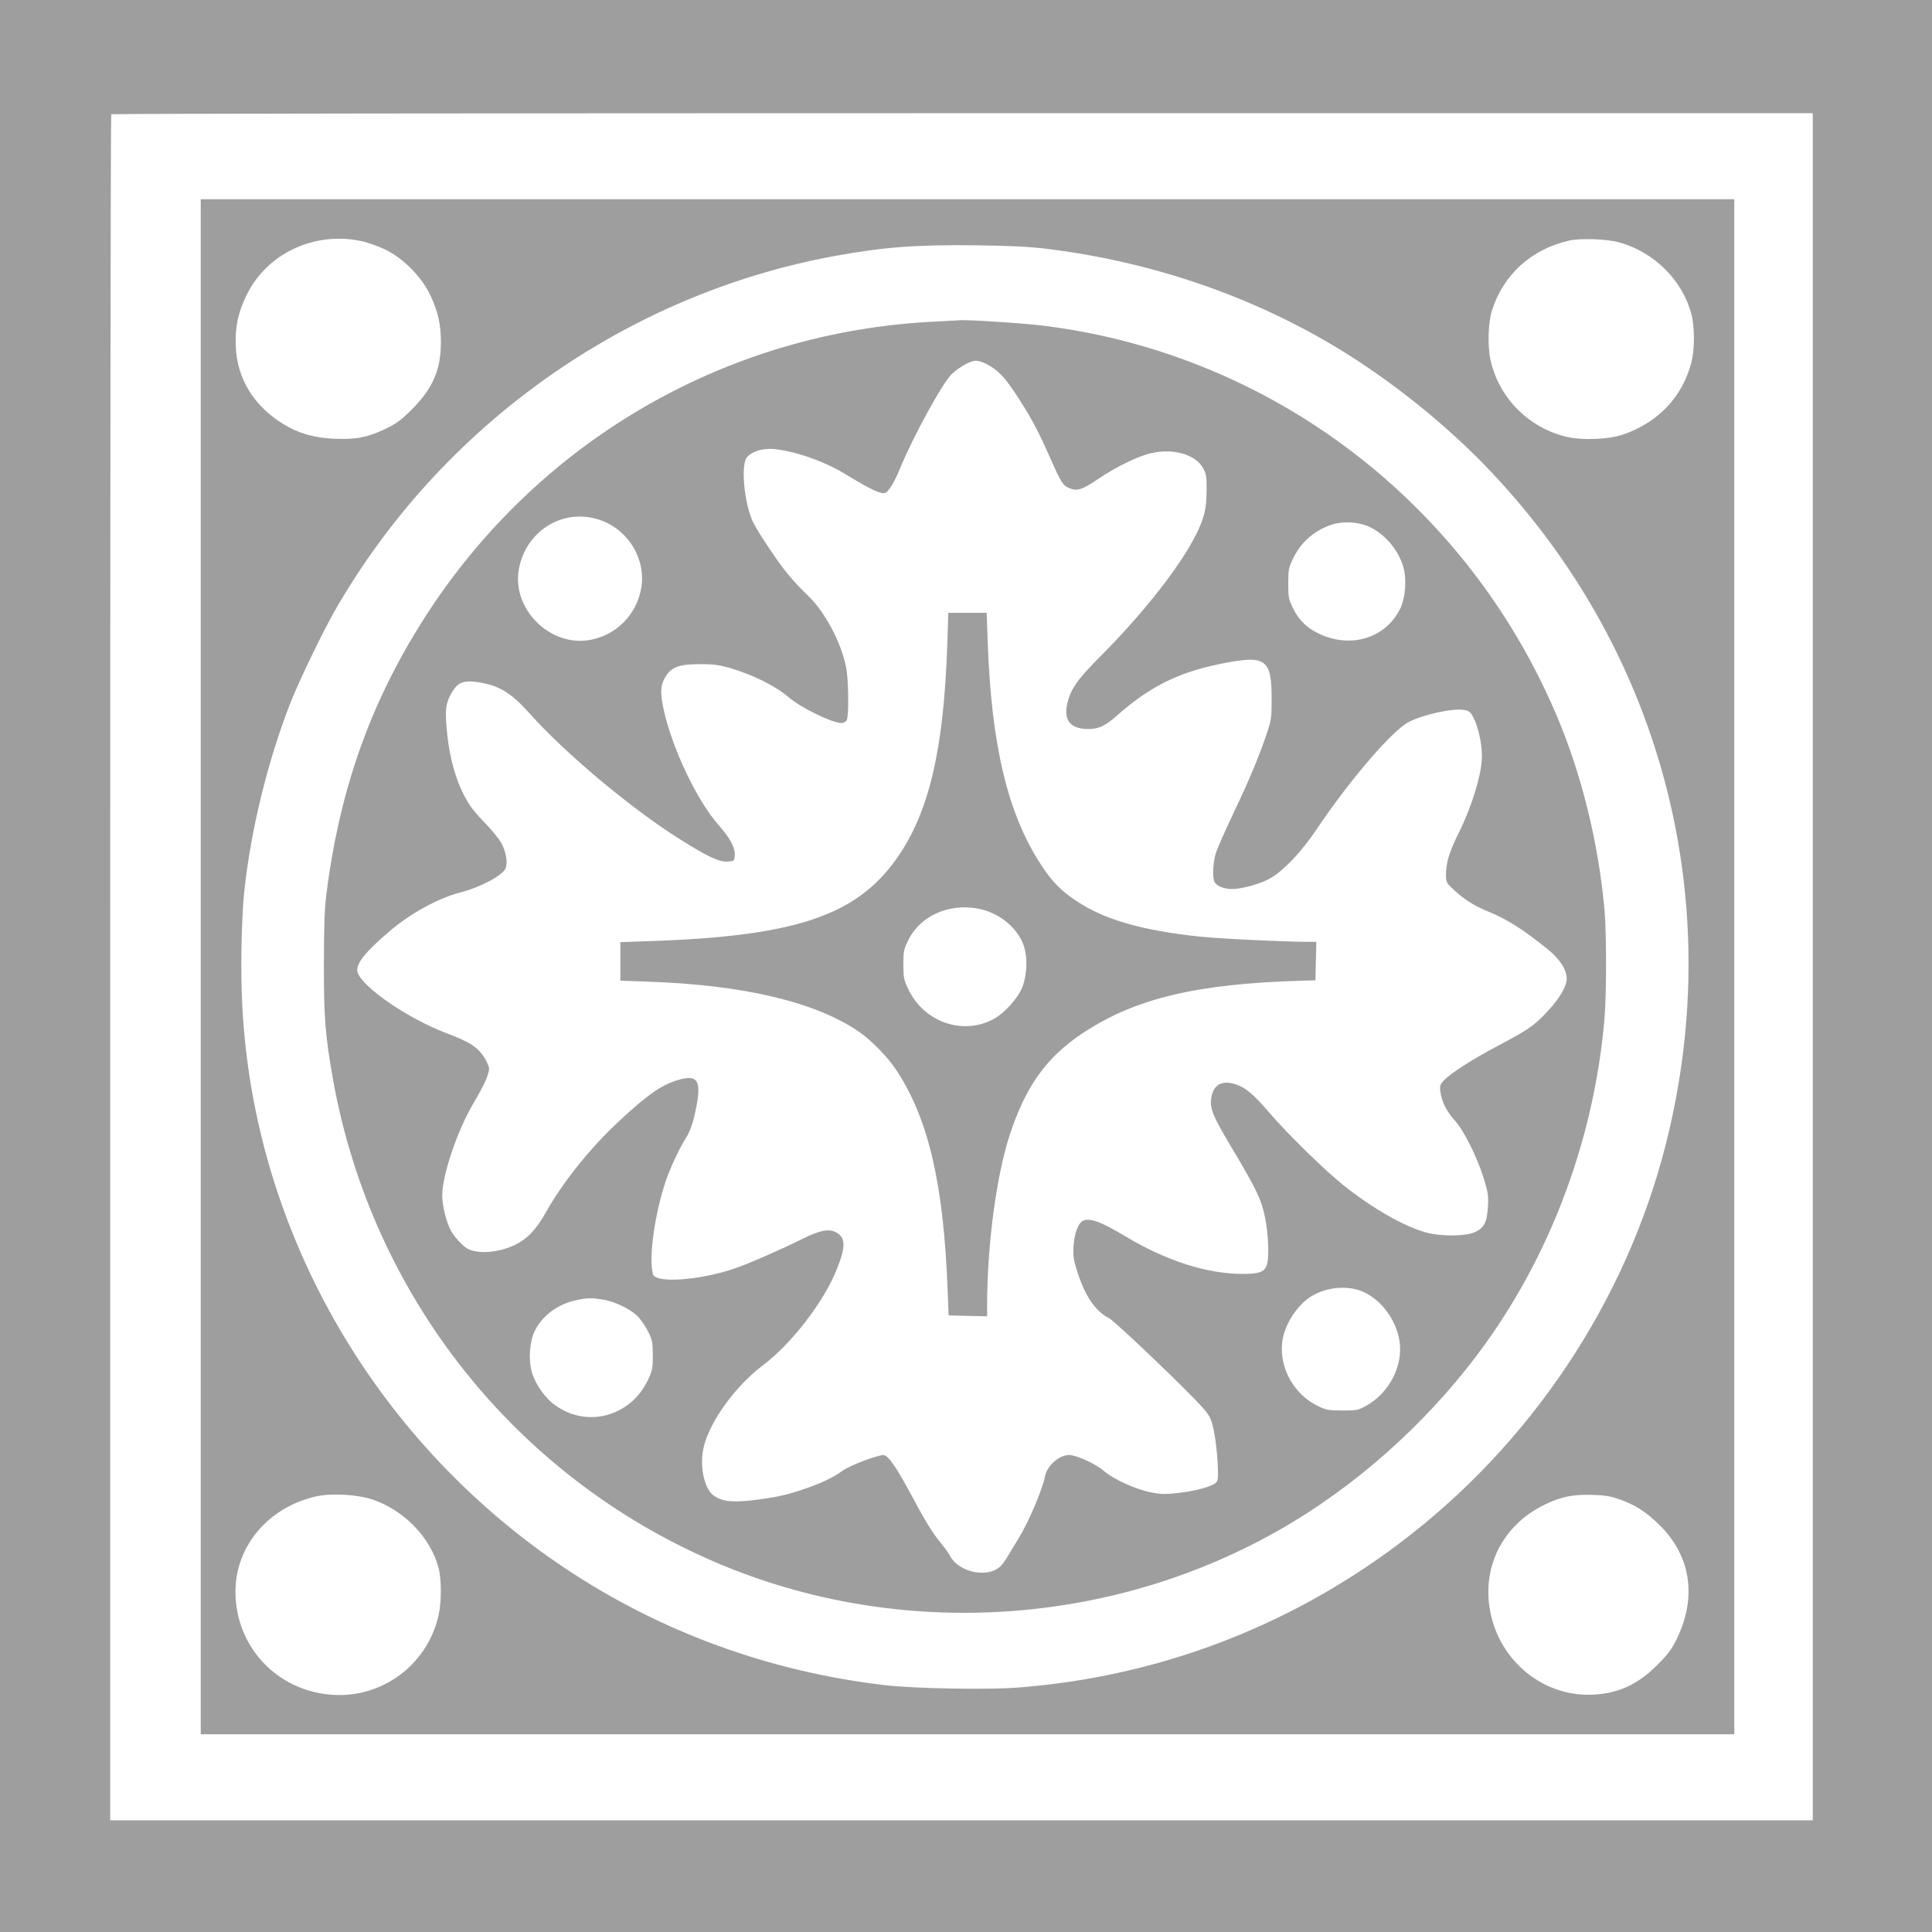 <?xml version="1.0" standalone="no"?>
<!DOCTYPE svg PUBLIC "-//W3C//DTD SVG 20010904//EN"
 "http://www.w3.org/TR/2001/REC-SVG-20010904/DTD/svg10.dtd">
<svg version="1.0" xmlns="http://www.w3.org/2000/svg"
 width="1280pt" height="1280pt" viewBox="0 0 1280 1280"
 preserveAspectRatio="xMidYMid meet">
<g transform="translate(0,1280) scale(0.1,-0.1)"
fill="#9e9e9e" stroke="none">
<path d="M0 6400 l0 -6400 6400 0 6400 0 0 6400 0 6400 -6400 0 -6400 0 0
-6400z m12010 -5 l0 -5655 -5640 0 -5640 0 0 5648 c0 3107 3 5652 7 5655 3 4
2541 7 5640 7 l5633 0 0 -5655z"/>
<path d="M1330 6395 l0 -5085 5080 0 5080 0 0 5085 0 5085 -5080 0 -5080 0 0
-5085z m1058 4809 c42 -8 115 -34 162 -56 120 -58 240 -178 298 -298 53 -109
74 -200 73 -320 0 -180 -54 -304 -191 -441 -70 -70 -103 -95 -171 -128 -121
-58 -199 -74 -339 -68 -135 5 -238 34 -339 95 -198 120 -310 301 -319 517 -5
131 15 224 73 343 135 272 444 419 753 356z m8337 -9 c233 -64 421 -250 481
-476 22 -84 22 -234 0 -319 -59 -230 -222 -401 -456 -480 -92 -31 -262 -38
-362 -16 -257 57 -460 260 -514 516 -19 88 -14 247 10 321 75 239 260 407 511
465 75 17 247 11 330 -11z m-3785 -44 c652 -80 1282 -288 1835 -606 371 -213
747 -506 1051 -816 1173 -1203 1623 -2875 1212 -4504 -264 -1049 -899 -1999
-1773 -2655 -740 -556 -1606 -881 -2527 -951 -202 -15 -684 -6 -873 16 -769
90 -1490 354 -2120 774 -1288 860 -2092 2287 -2143 3806 -8 221 0 523 17 685
44 408 157 867 307 1248 58 147 211 463 293 607 703 1226 1927 2095 3311 2349
326 59 532 75 925 71 241 -3 361 -9 485 -24z m-4471 -8286 c208 -71 383 -251
436 -451 21 -77 21 -230 0 -319 -70 -306 -342 -524 -653 -525 -387 -1 -692
300 -692 685 0 302 218 559 534 631 101 23 273 13 375 -21z m8259 2 c108 -38
176 -82 268 -172 207 -205 248 -478 112 -755 -33 -67 -58 -101 -127 -170 -128
-128 -253 -187 -417 -197 -319 -20 -607 199 -684 518 -74 309 67 602 355 741
110 53 187 68 315 64 81 -2 122 -9 178 -29z"/>
<path d="M6190 10669 c-1358 -65 -2594 -772 -3346 -1914 -376 -572 -591 -1164
-681 -1875 -13 -102 -17 -216 -17 -465 -1 -355 9 -477 60 -765 256 -1432 1206
-2632 2536 -3201 1231 -527 2676 -426 3823 267 493 298 946 719 1283 1191 441
618 716 1371 782 2143 14 162 14 572 0 725 -40 442 -152 897 -317 1285 -597
1407 -1882 2387 -3382 2580 -125 17 -536 44 -576 38 -5 0 -80 -4 -165 -9z
m345 -280 c73 -39 113 -78 183 -182 97 -144 155 -249 233 -426 82 -185 90
-197 136 -216 50 -21 84 -9 194 65 110 75 251 144 339 166 146 37 299 -5 350
-96 22 -40 25 -56 24 -150 0 -119 -16 -184 -71 -294 -105 -209 -346 -516 -629
-801 -161 -161 -205 -225 -225 -327 -21 -104 28 -158 141 -158 69 0 112 20
190 89 210 187 402 284 673 340 313 65 352 40 352 -229 0 -122 -3 -143 -29
-220 -53 -159 -118 -315 -222 -533 -57 -120 -111 -243 -120 -273 -17 -60 -22
-146 -10 -182 10 -30 61 -52 119 -52 66 0 195 36 256 73 88 51 207 178 300
317 218 326 504 660 615 717 97 50 296 93 369 79 32 -6 41 -14 61 -55 35 -68
60 -199 53 -280 -9 -119 -71 -313 -146 -466 -71 -142 -91 -208 -91 -294 0 -45
4 -52 48 -93 70 -65 138 -109 222 -143 132 -53 241 -122 404 -254 80 -64 126
-136 126 -197 0 -50 -53 -138 -138 -226 -79 -84 -127 -116 -313 -214 -174 -92
-316 -183 -363 -232 -26 -28 -28 -36 -23 -75 9 -67 41 -130 95 -190 61 -67
148 -242 193 -386 28 -92 31 -114 27 -186 -7 -104 -25 -140 -86 -168 -61 -28
-224 -30 -322 -3 -147 40 -354 158 -550 314 -121 96 -376 346 -492 482 -103
120 -153 163 -221 186 -90 30 -149 -2 -162 -90 -11 -69 10 -120 133 -326 166
-278 199 -347 223 -465 24 -119 29 -276 10 -322 -17 -41 -52 -53 -159 -53
-235 0 -506 87 -776 249 -157 94 -228 121 -275 106 -34 -11 -62 -79 -68 -166
-5 -66 -2 -91 22 -166 51 -166 122 -271 212 -316 43 -22 538 -496 629 -602 41
-49 49 -66 66 -143 10 -48 21 -141 25 -207 5 -105 4 -123 -11 -138 -25 -25
-133 -55 -248 -68 -89 -10 -114 -10 -188 5 -99 20 -244 86 -307 141 -56 48
-181 105 -231 105 -65 0 -144 -70 -158 -139 -17 -89 -109 -305 -175 -412 -24
-39 -55 -90 -69 -114 -14 -24 -34 -53 -45 -65 -80 -90 -281 -52 -342 64 -8 16
-35 53 -59 82 -61 76 -98 136 -193 313 -97 183 -157 270 -187 271 -40 0 -222
-68 -270 -103 -68 -48 -133 -79 -252 -121 -117 -41 -203 -59 -359 -77 -125
-14 -192 -5 -243 31 -67 48 -98 203 -66 330 44 171 211 399 392 536 189 142
402 419 488 635 61 151 59 211 -6 245 -48 25 -107 13 -222 -44 -138 -69 -355
-164 -446 -195 -232 -80 -527 -101 -544 -39 -29 107 10 392 84 615 32 93 92
222 140 297 17 26 38 82 49 130 53 226 34 281 -87 250 -119 -29 -217 -97 -418
-285 -187 -175 -368 -401 -476 -595 -65 -116 -128 -182 -211 -220 -105 -49
-237 -60 -308 -24 -30 15 -92 82 -112 121 -31 59 -57 166 -57 233 0 136 101
433 208 613 68 115 102 189 102 226 0 15 -14 48 -30 73 -48 73 -96 104 -255
164 -251 96 -546 297 -585 399 -20 51 44 134 215 279 136 115 318 215 460 252
135 34 282 112 304 160 16 36 5 108 -27 168 -15 26 -59 82 -99 123 -41 41 -87
95 -104 119 -84 123 -139 295 -158 500 -14 144 -8 187 33 257 39 66 77 81 169
68 142 -21 221 -68 348 -210 235 -264 678 -634 998 -834 185 -116 257 -149
313 -145 42 3 43 4 46 40 4 50 -31 116 -108 203 -145 164 -310 514 -365 773
-20 97 -19 145 4 190 42 82 91 102 247 102 78 0 121 -6 185 -24 157 -46 310
-122 396 -197 76 -66 284 -168 345 -169 17 0 31 7 38 19 15 29 12 275 -5 354
-35 168 -142 366 -253 472 -41 39 -100 102 -132 141 -62 74 -193 270 -229 341
-58 116 -85 375 -44 431 29 39 104 64 178 57 139 -12 337 -81 477 -167 122
-75 199 -115 235 -123 29 -6 35 -3 62 35 17 23 45 79 63 124 85 209 284 573
345 629 50 47 124 87 158 87 17 0 48 -10 70 -21z m-2590 -1025 c202 -52 336
-254 304 -456 -29 -180 -168 -320 -347 -349 -264 -42 -513 211 -464 472 45
243 274 394 507 333z m5135 -58 c98 -49 180 -146 215 -254 26 -82 18 -210 -18
-284 -95 -194 -323 -266 -533 -169 -84 39 -138 91 -176 169 -31 62 -33 74 -33
167 0 92 3 105 32 165 51 105 134 180 244 220 79 30 194 24 269 -14z m-39
-5069 c115 -56 207 -182 230 -315 29 -165 -65 -351 -222 -437 -50 -28 -62 -30
-154 -30 -88 0 -107 3 -158 27 -159 75 -259 246 -243 417 10 115 95 252 193
312 105 65 253 76 354 26z m-5047 -47 c75 -12 172 -57 225 -105 22 -21 55 -67
73 -103 30 -61 33 -75 33 -162 0 -86 -3 -101 -32 -162 -115 -243 -402 -321
-615 -168 -67 47 -131 139 -154 218 -24 82 -16 203 19 274 49 101 151 177 271
203 76 17 105 17 180 5z"/>
<path d="M6276 8533 c-23 -701 -121 -1118 -336 -1422 -267 -378 -674 -514
-1632 -546 l-198 -7 0 -128 0 -127 188 -7 c628 -22 1095 -132 1385 -326 88
-59 202 -176 261 -268 209 -323 307 -747 334 -1442 l7 -175 128 -3 127 -3 0
83 c1 395 62 850 149 1117 107 325 242 514 481 674 351 233 756 330 1465 350
l80 2 3 128 3 127 -63 0 c-157 1 -582 21 -711 35 -378 40 -627 111 -813 234
-105 69 -164 129 -239 245 -218 334 -327 789 -351 1469 l-7 197 -127 0 -127 0
-7 -207z m205 -1753 c133 -25 256 -122 299 -238 31 -81 25 -212 -12 -295 -31
-66 -111 -155 -174 -192 -205 -120 -471 -32 -577 193 -29 61 -32 76 -32 162 0
88 3 101 33 162 79 160 267 245 463 208z"/>
</g>
</svg>
